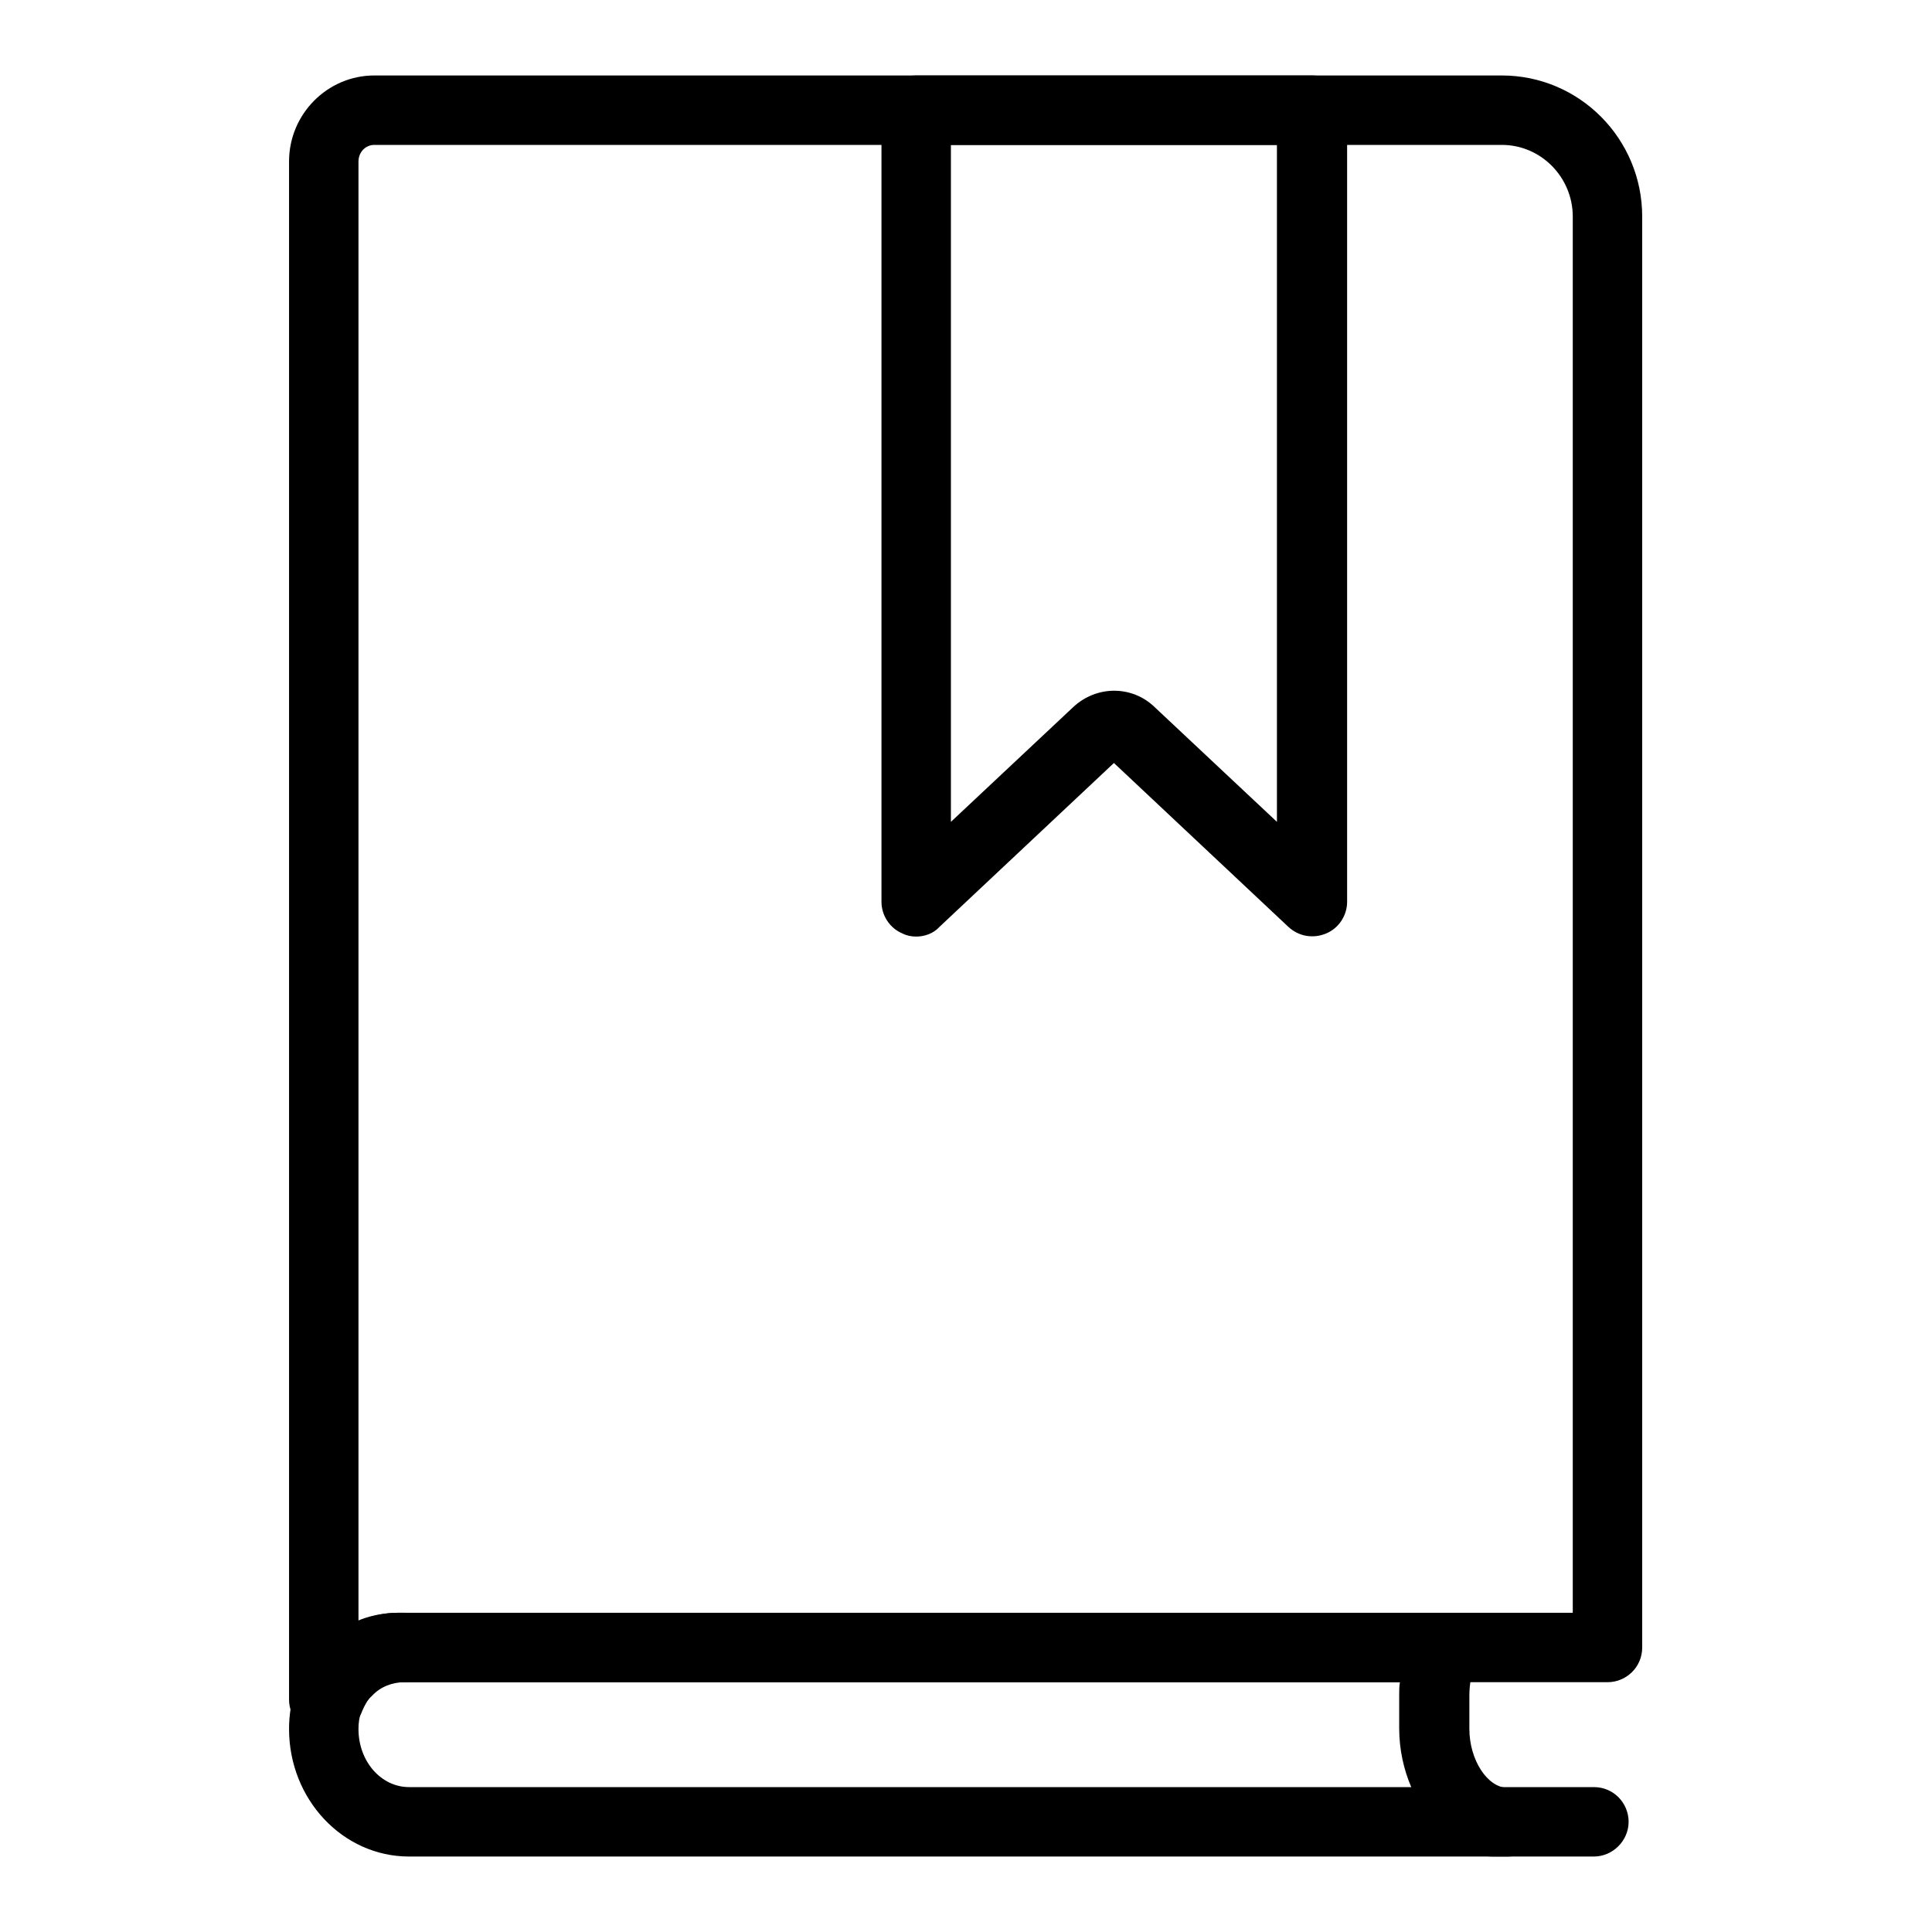 <?xml version="1.0" encoding="utf-8"?>
<!-- Svg Vector Icons : http://www.onlinewebfonts.com/icon -->
<!DOCTYPE svg PUBLIC "-//W3C//DTD SVG 1.1//EN" "http://www.w3.org/Graphics/SVG/1.1/DTD/svg11.dtd">
<svg version="1.1" xmlns="http://www.w3.org/2000/svg" xmlns:xlink="http://www.w3.org/1999/xlink" x="0px" y="0px" viewBox="0 0 256 256" enable-background="new 0 0 256 256" xml:space="preserve">
<g> <path fill="#000000" d="M43.6,229.8h-0.7c-2.6,0-4.6-2.1-4.6-4.6V21.4c0-6.3,5.1-11.4,11.3-11.4h149.4c10.3,0,18.6,8.4,18.6,18.7 v189.6c0,2.6-2.1,4.6-4.6,4.6H52.9c-1.4,0-2.6,0.6-3.6,1.7c-0.6,0.6-1,1.4-1.3,2.1C47.3,228.6,45.6,229.8,43.6,229.8z M49.6,19.2 c-1.2,0-2.1,1-2.1,2.2v193.4c1.7-0.7,3.5-1.1,5.3-1.1h155.6v-185c0-5.2-4.2-9.5-9.4-9.5H49.6z"/> <path fill="#000000" d="M43.6,229.8c-1.5,0-2.9-0.7-3.8-1.9c-0.9-1.2-1.1-2.8-0.6-4.2c0.7-2,1.8-3.9,3.2-5.4 c2.7-3,6.4-4.6,10.4-4.6h0.8c2.6,0,4.6,2.1,4.6,4.6c0,2.6-2.1,4.6-4.6,4.6c-1.6,0-3.2,0.6-4.3,1.8c-0.7,0.6-1.1,1.4-1.4,2.1 C47.3,228.6,45.6,229.8,43.6,229.8L43.6,229.8z"/> <path fill="#000000" d="M199.8,246H54.2c-8.8,0-15.9-7.6-15.9-16.9c0-1.9,0.3-3.7,0.9-5.4c0.6-1.9,1.7-3.7,3.2-5.3 c2.7-3,6.4-4.6,10.4-4.6h138.6c1.6,0,3,0.8,3.9,2.1c0.8,1.3,1,3,0.3,4.4c-0.6,1.3-0.9,2.8-0.9,4.3v4.5c0,4.1,2.4,7.8,5.1,7.8 c2.5,0,4.6,2.1,4.6,4.6C204.4,243.9,202.4,246,199.8,246L199.8,246z M52.8,222.9c-1.4,0-2.6,0.6-3.6,1.7c-0.6,0.6-1,1.4-1.3,2.1 c-0.3,0.8-0.4,1.6-0.4,2.4c0,4.3,3,7.7,6.7,7.7h132.8c-1-2.3-1.6-5-1.6-7.8v-4.5c0-0.5,0-1.1,0.1-1.6L52.8,222.9L52.8,222.9z"/> <path fill="#000000" d="M211.2,246h-13.5c-2.6,0-4.6-2.1-4.6-4.6c0-2.6,2.1-4.6,4.6-4.6h13.5c2.6,0,4.6,2.1,4.6,4.6 C215.8,243.9,213.7,246,211.2,246z M121.4,124.1c-0.6,0-1.2-0.1-1.8-0.4c-1.7-0.7-2.8-2.4-2.8-4.2V14.6c0-2.6,2.1-4.6,4.6-4.6h52.5 c2.5,0,4.6,2.1,4.6,4.6v104.9c0,1.8-1.1,3.5-2.8,4.2c-1.7,0.7-3.6,0.4-5-0.9l-23.1-21.7l-23.1,21.7 C123.7,123.7,122.5,124.1,121.4,124.1L121.4,124.1z M126,19.2v89.7l16.2-15.2c3.1-2.9,7.8-2.9,10.8,0l16.2,15.2V19.2H126L126,19.2z "/></g>
</svg>